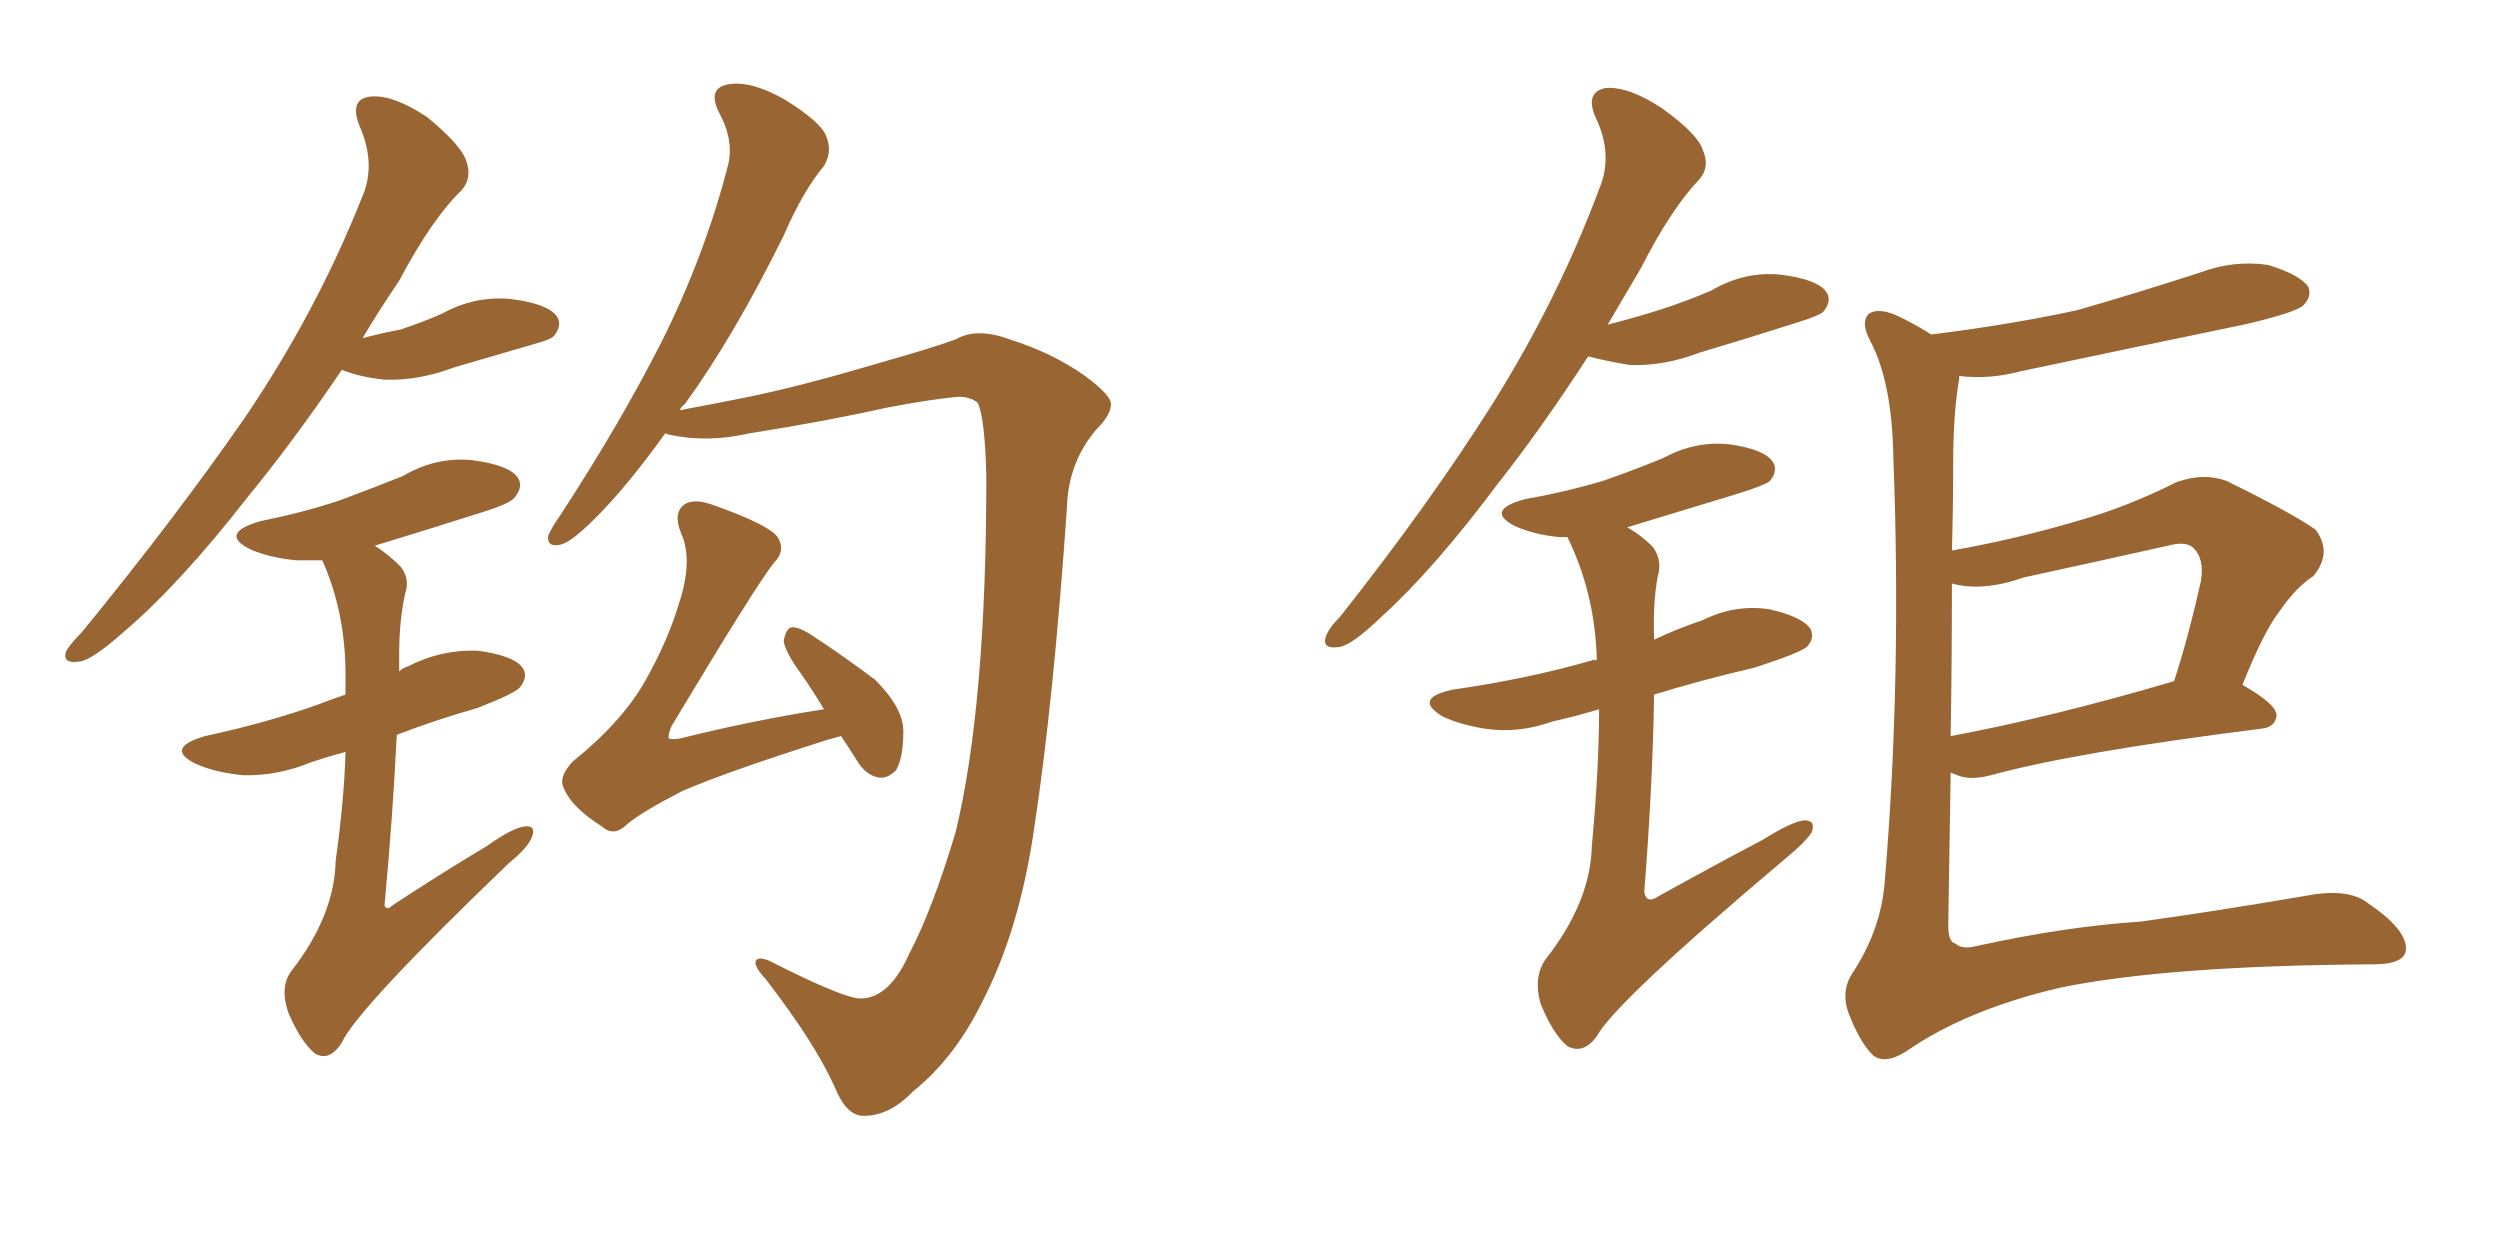 <svg xmlns="http://www.w3.org/2000/svg" xmlns:xlink="http://www.w3.org/1999/xlink" width="300" height="150"><path fill="#996633" padding="10" d="M103.42 119.82L103.42 119.82Q106.79 119.68 109.13 114.40L109.13 114.40Q111.91 109.13 114.70 99.76L114.70 99.76Q118.36 84.52 118.36 57.28L118.36 57.28Q118.21 50.24 117.33 48.34L117.33 48.34Q116.46 47.61 114.99 47.61L114.99 47.61Q111.77 47.90 106.35 48.93L106.35 48.93Q99.17 50.54 89.94 52.00L89.94 52.00Q84.81 53.17 80.27 52.15L80.27 52.15Q79.83 52.00 79.83 52.00L79.83 52.00Q75.73 57.71 72.22 61.38L72.22 61.38Q68.85 64.89 67.38 65.33L67.38 65.33Q65.63 65.77 65.77 64.31L65.77 64.31Q66.21 63.28 67.24 61.82L67.24 61.82Q74.41 50.83 79.39 41.02L79.39 41.02Q84.52 30.76 87.30 20.07L87.30 20.07Q88.18 16.99 86.28 13.48L86.28 13.48Q84.81 10.55 87.45 10.11L87.45 10.11Q90.09 9.67 94.04 11.87L94.04 11.87Q98.58 14.65 99.17 16.41L99.17 16.41Q99.90 18.16 98.88 19.92L98.88 19.92Q96.39 22.85 94.04 28.27L94.04 28.27Q88.04 40.43 82.18 48.49L82.18 48.49Q81.74 48.78 81.59 49.22L81.59 49.22Q84.81 48.63 89.21 47.75L89.21 47.75Q95.80 46.44 105.18 43.65L105.18 43.65Q111.91 41.75 114.70 40.72L114.70 40.72Q117.19 39.26 121.14 40.72L121.14 40.72Q126.27 42.33 130.22 45.12L130.22 45.12Q133.15 47.31 133.30 48.34L133.30 48.34Q133.45 49.66 131.54 51.56L131.54 51.56Q128.17 55.52 128.03 60.94L128.03 60.94Q126.42 84.23 124.07 99.61L124.07 99.61Q122.31 111.62 117.92 120.12L117.92 120.12Q114.55 127.00 109.57 130.96L109.57 130.96Q106.64 134.03 103.42 133.89L103.42 133.89Q101.51 133.74 100.20 130.52L100.20 130.52Q97.85 125.24 91.99 117.63L91.99 117.63Q90.53 116.02 90.67 115.43L90.67 115.43Q90.82 114.70 92.29 115.28L92.29 115.28Q101.51 119.97 103.42 119.82ZM100.93 88.33L100.93 88.33Q99.90 88.62 99.32 88.77L99.32 88.77Q87.30 92.58 81.88 94.92L81.88 94.92Q77.05 97.41 75.29 98.88L75.29 98.88Q73.68 100.49 72.22 99.17L72.22 99.17Q68.55 96.83 67.68 94.63L67.68 94.63Q66.94 93.31 68.70 91.41L68.70 91.41Q74.71 86.57 77.49 81.59L77.49 81.59Q80.13 76.90 81.45 72.51L81.45 72.51Q83.20 67.24 81.74 64.01L81.74 64.01Q80.71 61.52 82.18 60.50L82.18 60.50Q83.35 59.77 85.69 60.64L85.69 60.64Q92.29 62.99 93.31 64.45L93.31 64.45Q94.34 66.06 92.87 67.53L92.87 67.53Q90.67 70.31 80.57 87.16L80.57 87.16Q80.13 88.18 80.27 88.62L80.27 88.62Q80.57 88.77 81.59 88.62L81.59 88.62Q90.38 86.43 98.88 85.11L98.88 85.11Q97.56 82.91 96.24 81.01L96.24 81.01Q94.19 78.22 94.04 76.90L94.04 76.90Q94.34 75.44 94.92 75.29L94.92 75.29Q95.65 75.15 97.12 76.03L97.12 76.03Q101.37 78.81 105.03 81.59L105.03 81.59Q108.40 84.96 108.40 87.74L108.40 87.74Q108.40 90.97 107.52 92.43L107.52 92.43Q106.49 93.46 105.47 93.31L105.47 93.31Q103.86 93.02 102.83 91.26L102.83 91.26Q101.81 89.65 100.93 88.33ZM41.02 44.38L41.02 44.38Q35.16 53.03 29.74 59.62L29.74 59.62Q21.53 70.17 14.79 75.88L14.79 75.88Q10.99 79.25 9.52 79.39L9.52 79.39Q7.47 79.69 7.91 78.22L7.91 78.22Q8.35 77.34 9.81 75.88L9.81 75.88Q20.95 62.26 29.30 50.24L29.30 50.24Q37.94 37.50 43.36 23.88L43.36 23.88Q45.26 19.78 43.07 14.94L43.07 14.94Q41.89 11.72 44.68 11.57L44.68 11.57Q47.31 11.43 51.27 14.06L51.27 14.06Q55.37 17.43 55.96 19.34L55.96 19.34Q56.69 21.39 55.37 22.85L55.37 22.85Q51.86 26.22 47.90 33.69L47.90 33.69Q45.41 37.35 43.51 40.58L43.51 40.58Q45.70 39.99 48.05 39.55L48.05 39.55Q50.68 38.67 53.03 37.65L53.03 37.65Q56.98 35.45 61.38 35.89L61.38 35.89Q65.77 36.47 66.80 37.94L66.80 37.94Q67.53 38.96 66.50 40.28L66.50 40.28Q66.21 40.72 64.01 41.31L64.01 41.31Q59.03 42.77 54.49 44.09L54.49 44.09Q50.24 45.70 46.14 45.56L46.14 45.56Q43.21 45.26 41.02 44.38ZM41.46 90.23L41.46 90.23L41.46 90.23Q39.26 90.82 37.50 91.41L37.50 91.41Q33.25 93.16 29.15 93.02L29.15 93.02Q25.93 92.72 23.58 91.70L23.58 91.70Q19.63 89.79 24.61 88.33L24.61 88.33Q32.08 86.72 38.23 84.52L38.23 84.52Q39.70 83.94 41.46 83.35L41.46 83.35Q41.46 81.74 41.46 80.27L41.46 80.27Q41.31 73.10 38.67 67.24L38.67 67.24Q37.06 67.24 35.60 67.24L35.60 67.24Q32.37 66.94 30.03 65.92L30.03 65.92Q26.22 64.01 31.20 62.55L31.20 62.55Q36.33 61.52 40.72 60.06L40.72 60.06Q44.68 58.59 48.34 57.13L48.34 57.13Q52.29 54.79 56.69 55.22L56.69 55.22Q61.08 55.81 62.11 57.28L62.11 57.28Q62.84 58.30 61.82 59.62L61.82 59.62Q61.38 60.35 58.15 61.38L58.15 61.38Q51.27 63.57 44.97 65.48L44.97 65.48Q46.58 66.50 48.05 67.97L48.05 67.97Q49.22 69.43 48.63 71.19L48.63 71.19Q47.90 74.41 47.90 78.52L47.90 78.52Q47.90 79.54 47.90 80.57L47.90 80.57Q48.34 80.13 48.93 79.98L48.93 79.98Q52.88 77.93 57.28 78.08L57.28 78.08Q61.67 78.66 62.70 80.13L62.70 80.13Q63.43 81.15 62.40 82.47L62.40 82.47Q61.82 83.20 57.28 84.96L57.28 84.96Q52.15 86.43 47.61 88.18L47.61 88.18Q47.17 97.56 46.14 108.69L46.14 108.69Q46.44 109.28 47.02 108.69L47.02 108.69Q53.03 104.74 58.45 101.51L58.45 101.51Q61.52 99.32 62.99 99.17L62.99 99.17Q64.31 99.02 63.87 100.34L63.87 100.34Q63.43 101.66 61.08 103.56L61.08 103.56Q42.92 121.00 41.02 125.10L41.02 125.10Q39.55 127.44 37.79 126.42L37.79 126.42Q36.04 124.95 34.57 121.44L34.57 121.44Q33.54 118.36 35.01 116.46L35.01 116.46Q40.14 109.86 40.28 103.27L40.28 103.27Q41.31 95.95 41.46 90.23ZM234.08 92.72L234.08 92.72Q233.94 102.25 233.79 111.04L233.79 111.04Q233.79 113.09 234.67 113.23L234.67 113.23Q235.40 113.96 237.16 113.53L237.16 113.53Q247.85 111.18 256.79 110.60L256.79 110.60Q265.43 109.42 276.56 107.52L276.56 107.52Q281.84 106.49 284.18 108.40L284.18 108.40Q288.72 111.47 288.72 113.82L288.72 113.82Q288.72 115.72 284.77 115.72L284.77 115.72Q260.16 115.87 247.27 118.51L247.27 118.51Q235.99 121.14 228.81 126.12L228.81 126.12Q226.32 127.73 224.85 126.71L224.85 126.71Q223.39 125.39 222.07 122.17L222.07 122.17Q220.75 119.24 222.22 116.89L222.22 116.89Q225.73 111.62 226.17 105.76L226.17 105.76Q228.22 81.30 227.20 54.79L227.20 54.79Q227.05 45.85 224.41 40.87L224.41 40.87Q223.24 38.67 224.27 37.65L224.27 37.65Q225.59 36.77 228.37 38.23L228.37 38.23Q230.42 39.26 231.74 40.14L231.74 40.14Q241.26 38.96 249.32 37.21L249.32 37.21Q256.93 35.01 264.11 32.67L264.11 32.67Q268.07 31.20 272.17 31.79L272.17 31.79Q275.98 32.96 277.00 34.42L277.00 34.42Q277.44 35.60 276.42 36.62L276.42 36.62Q275.54 37.50 269.24 38.96L269.24 38.96Q255.76 41.75 242.58 44.53L242.58 44.53Q238.77 45.56 235.11 45.12L235.11 45.12Q235.11 45.26 235.11 45.41L235.11 45.41Q234.38 49.51 234.38 55.81L234.38 55.81Q234.38 61.08 234.23 66.06L234.23 66.06Q241.70 64.75 249.17 62.55L249.17 62.55Q255.03 60.94 261.18 57.86L261.18 57.86Q264.40 56.69 267.19 57.71L267.19 57.71Q275.24 61.67 277.88 63.57L277.88 63.57Q279.93 66.36 277.59 69.14L277.59 69.14Q275.54 70.46 273.63 73.24L273.63 73.24Q271.73 75.59 269.09 82.18L269.09 82.18Q273.19 84.52 273.19 85.84L273.19 85.84Q273.05 87.30 271.29 87.45L271.29 87.45Q249.17 90.23 238.92 93.02L238.92 93.02Q236.72 93.60 235.25 93.16L235.25 93.16Q234.52 92.87 234.08 92.72ZM234.08 88.33L234.08 88.33Q245.95 86.13 260.89 81.74L260.89 81.74Q262.65 76.32 264.11 69.73L264.11 69.73Q264.55 67.09 263.23 65.77L263.23 65.77Q262.35 64.89 260.16 65.48L260.16 65.48Q251.66 67.38 242.87 69.29L242.87 69.29Q237.89 71.04 234.23 70.02L234.23 70.02Q234.23 79.39 234.08 88.33ZM190.58 42.77L190.58 42.77Q184.86 51.56 179.88 57.86L179.88 57.86Q172.12 68.26 165.82 73.97L165.82 73.97Q162.16 77.49 160.69 77.64L160.69 77.64Q158.64 77.93 159.08 76.46L159.08 76.46Q159.38 75.44 160.84 73.97L160.84 73.97Q171.39 60.64 179.00 48.63L179.00 48.63Q186.91 36.04 191.89 22.71L191.89 22.71Q193.65 18.60 191.46 14.06L191.46 14.06Q190.14 10.99 192.77 10.55L192.77 10.55Q195.56 10.40 199.51 13.04L199.51 13.04Q203.76 16.11 204.35 18.02L204.35 18.02Q205.22 20.07 203.91 21.53L203.91 21.53Q200.54 25.05 196.88 32.23L196.88 32.23Q194.82 35.74 192.92 38.96L192.92 38.96Q196.29 38.09 199.07 37.21L199.07 37.21Q202.29 36.18 205.37 34.86L205.37 34.86Q209.33 32.52 213.72 32.96L213.72 32.96Q218.12 33.54 219.14 35.01L219.14 35.01Q219.87 36.04 218.85 37.35L218.85 37.35Q218.55 37.79 215.77 38.67L215.77 38.67Q209.77 40.58 203.91 42.33L203.91 42.33Q199.66 43.95 195.56 43.80L195.56 43.80Q192.92 43.36 190.58 42.77ZM191.89 85.11L191.89 85.11L191.89 85.11Q188.96 85.99 186.33 86.57L186.33 86.57Q182.23 88.04 178.27 87.45L178.27 87.45Q175.34 87.01 173.14 85.99L173.14 85.99Q169.48 83.79 174.32 82.76L174.32 82.76Q183.40 81.45 191.02 79.25L191.02 79.25Q191.16 79.10 191.60 79.25L191.60 79.25Q191.60 78.81 191.60 78.66L191.60 78.66Q191.31 71.04 188.09 64.45L188.09 64.45Q187.50 64.45 187.06 64.45L187.06 64.45Q184.13 64.16 181.79 63.13L181.79 63.13Q178.13 61.23 182.96 59.91L182.96 59.91Q187.94 59.03 192.33 57.71L192.33 57.71Q196.14 56.40 199.66 54.93L199.66 54.93Q203.47 52.88 207.57 53.32L207.57 53.32Q211.67 53.91 212.70 55.37L212.70 55.37Q213.43 56.40 212.40 57.71L212.40 57.71Q211.96 58.15 208.74 59.18L208.74 59.18Q201.56 61.38 195.26 63.28L195.26 63.28Q196.88 64.16 198.34 65.63L198.34 65.63Q199.51 67.24 198.93 69.14L198.93 69.14Q198.34 72.36 198.49 76.46L198.49 76.46Q198.49 76.61 198.49 76.76L198.49 76.76Q201.27 75.44 204.35 74.41L204.35 74.41Q208.15 72.51 212.26 73.10L212.26 73.10Q216.21 73.97 217.24 75.44L217.24 75.44Q217.82 76.61 216.80 77.64L216.80 77.64Q215.92 78.37 210.50 80.13L210.50 80.13Q204.20 81.59 198.49 83.35L198.49 83.35Q198.34 93.90 197.31 107.08L197.31 107.08Q197.61 108.54 199.07 107.52L199.07 107.52Q205.66 103.86 211.52 100.78L211.52 100.78Q215.04 98.58 216.50 98.44L216.50 98.44Q217.97 98.44 217.38 99.90L217.38 99.90Q216.65 101.07 214.31 102.98L214.31 102.98Q193.80 120.26 191.60 124.37L191.60 124.37Q189.99 126.56 188.09 125.54L188.09 125.54Q186.33 124.07 184.86 120.41L184.86 120.41Q183.98 117.33 185.45 115.14L185.45 115.14Q190.87 108.25 191.02 101.51L191.02 101.51Q191.89 92.14 191.89 85.11Z"/></svg>